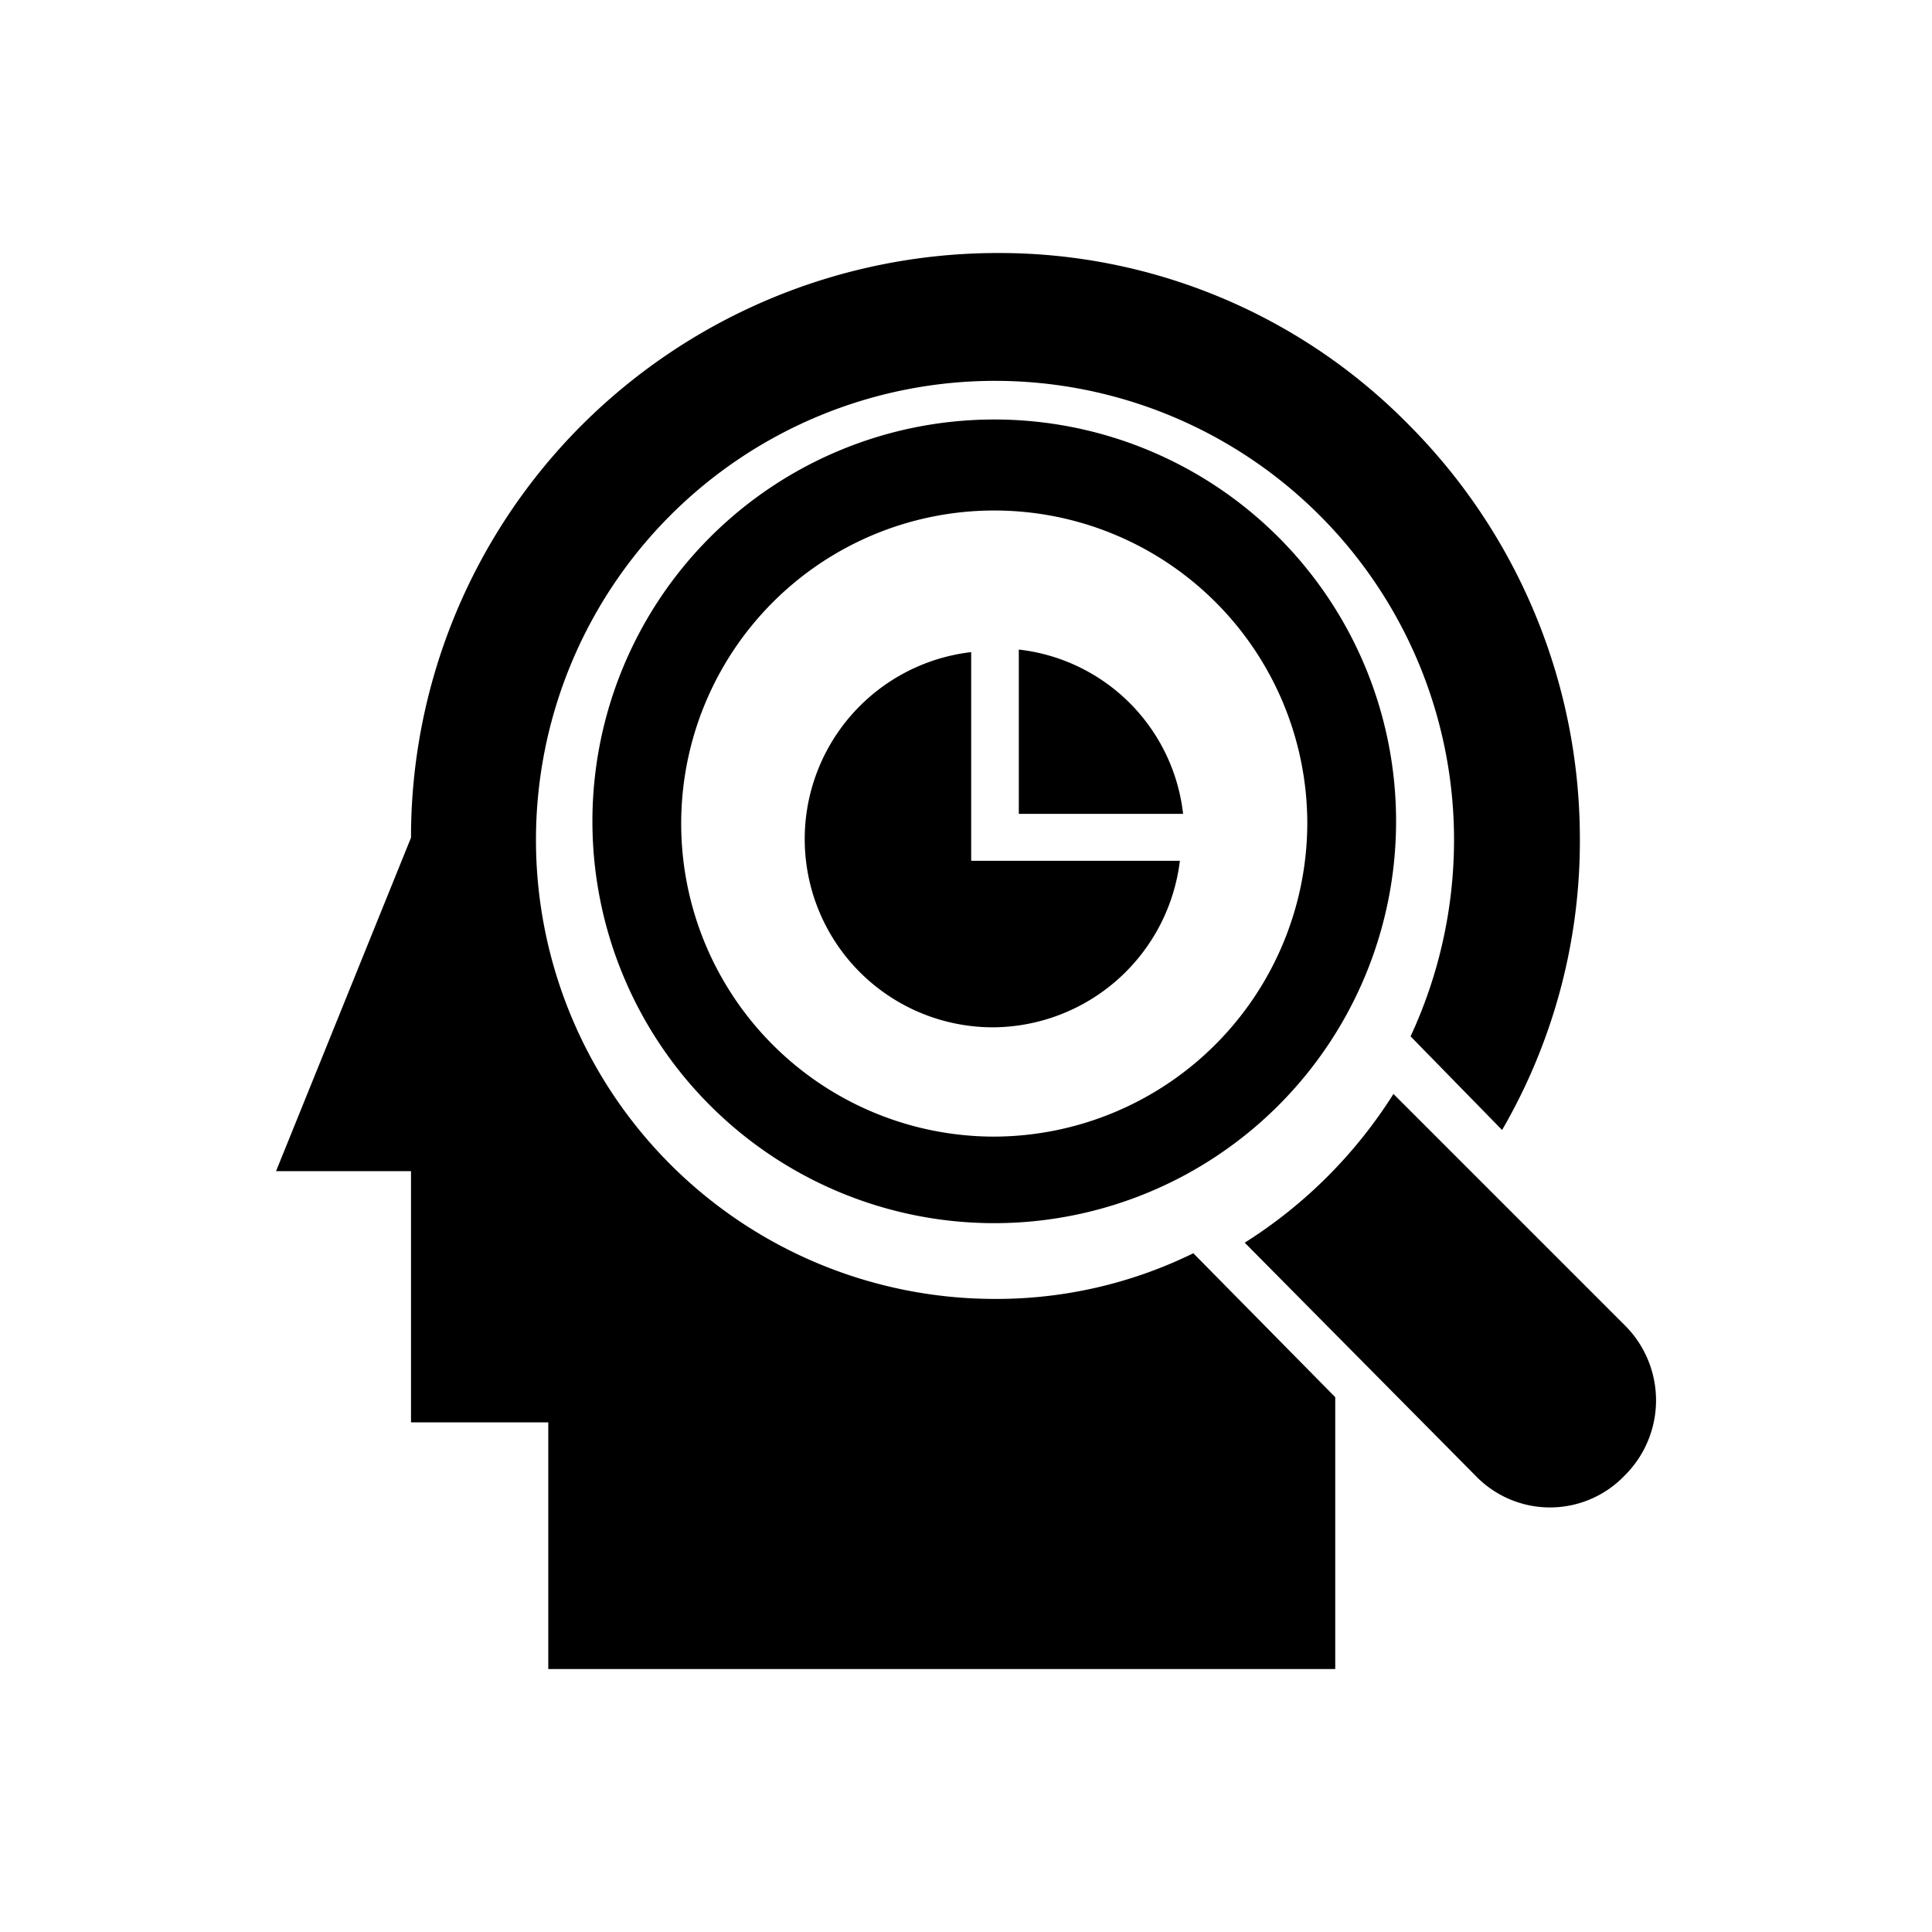 <svg xmlns="http://www.w3.org/2000/svg" width="84" height="84"><path d="M51.884 54.489a19.44 19.44 0 0 1-8.653 1.986 19.958 19.958 0 1 1 19.988-19.956 20.3 20.3 0 0 1-1.89 8.54l3.979 4.071a25.03 25.03 0 0 0 3.382-12.71 25.5 25.5 0 0 0-7.46-17.972 24.96 24.96 0 0 0-17.9-7.447 25.6 25.6 0 0 0-18 7.447 25.34 25.34 0 0 0-7.46 17.972l-5.868 14.5h5.868v10.923h5.968v10.724h34.216v-11.82Z"/><path d="M43.228 18.239A17.471 17.471 0 1 0 60.699 35.71a17.466 17.466 0 0 0-17.471-17.471m0 31.179a13.611 13.611 0 1 1 13.611-13.611 13.657 13.657 0 0 1-13.611 13.611"/><path d="M43.19 44.666a8.184 8.184 0 0 1-.965-16.313v9.074h9.074a8.23 8.23 0 0 1-8.109 7.239"/><path d="M44.296 35.385v-7.143a8.105 8.105 0 0 1 7.143 7.143ZM70.625 64.166a4.49 4.49 0 0 1-6.467 0L54.118 54.03a20.7 20.7 0 0 0 6.467-6.467l10.039 10.039a4.6 4.6 0 0 1 .001 6.564"/><path fill="none" d="M0 0h84v84H0z"/></svg>